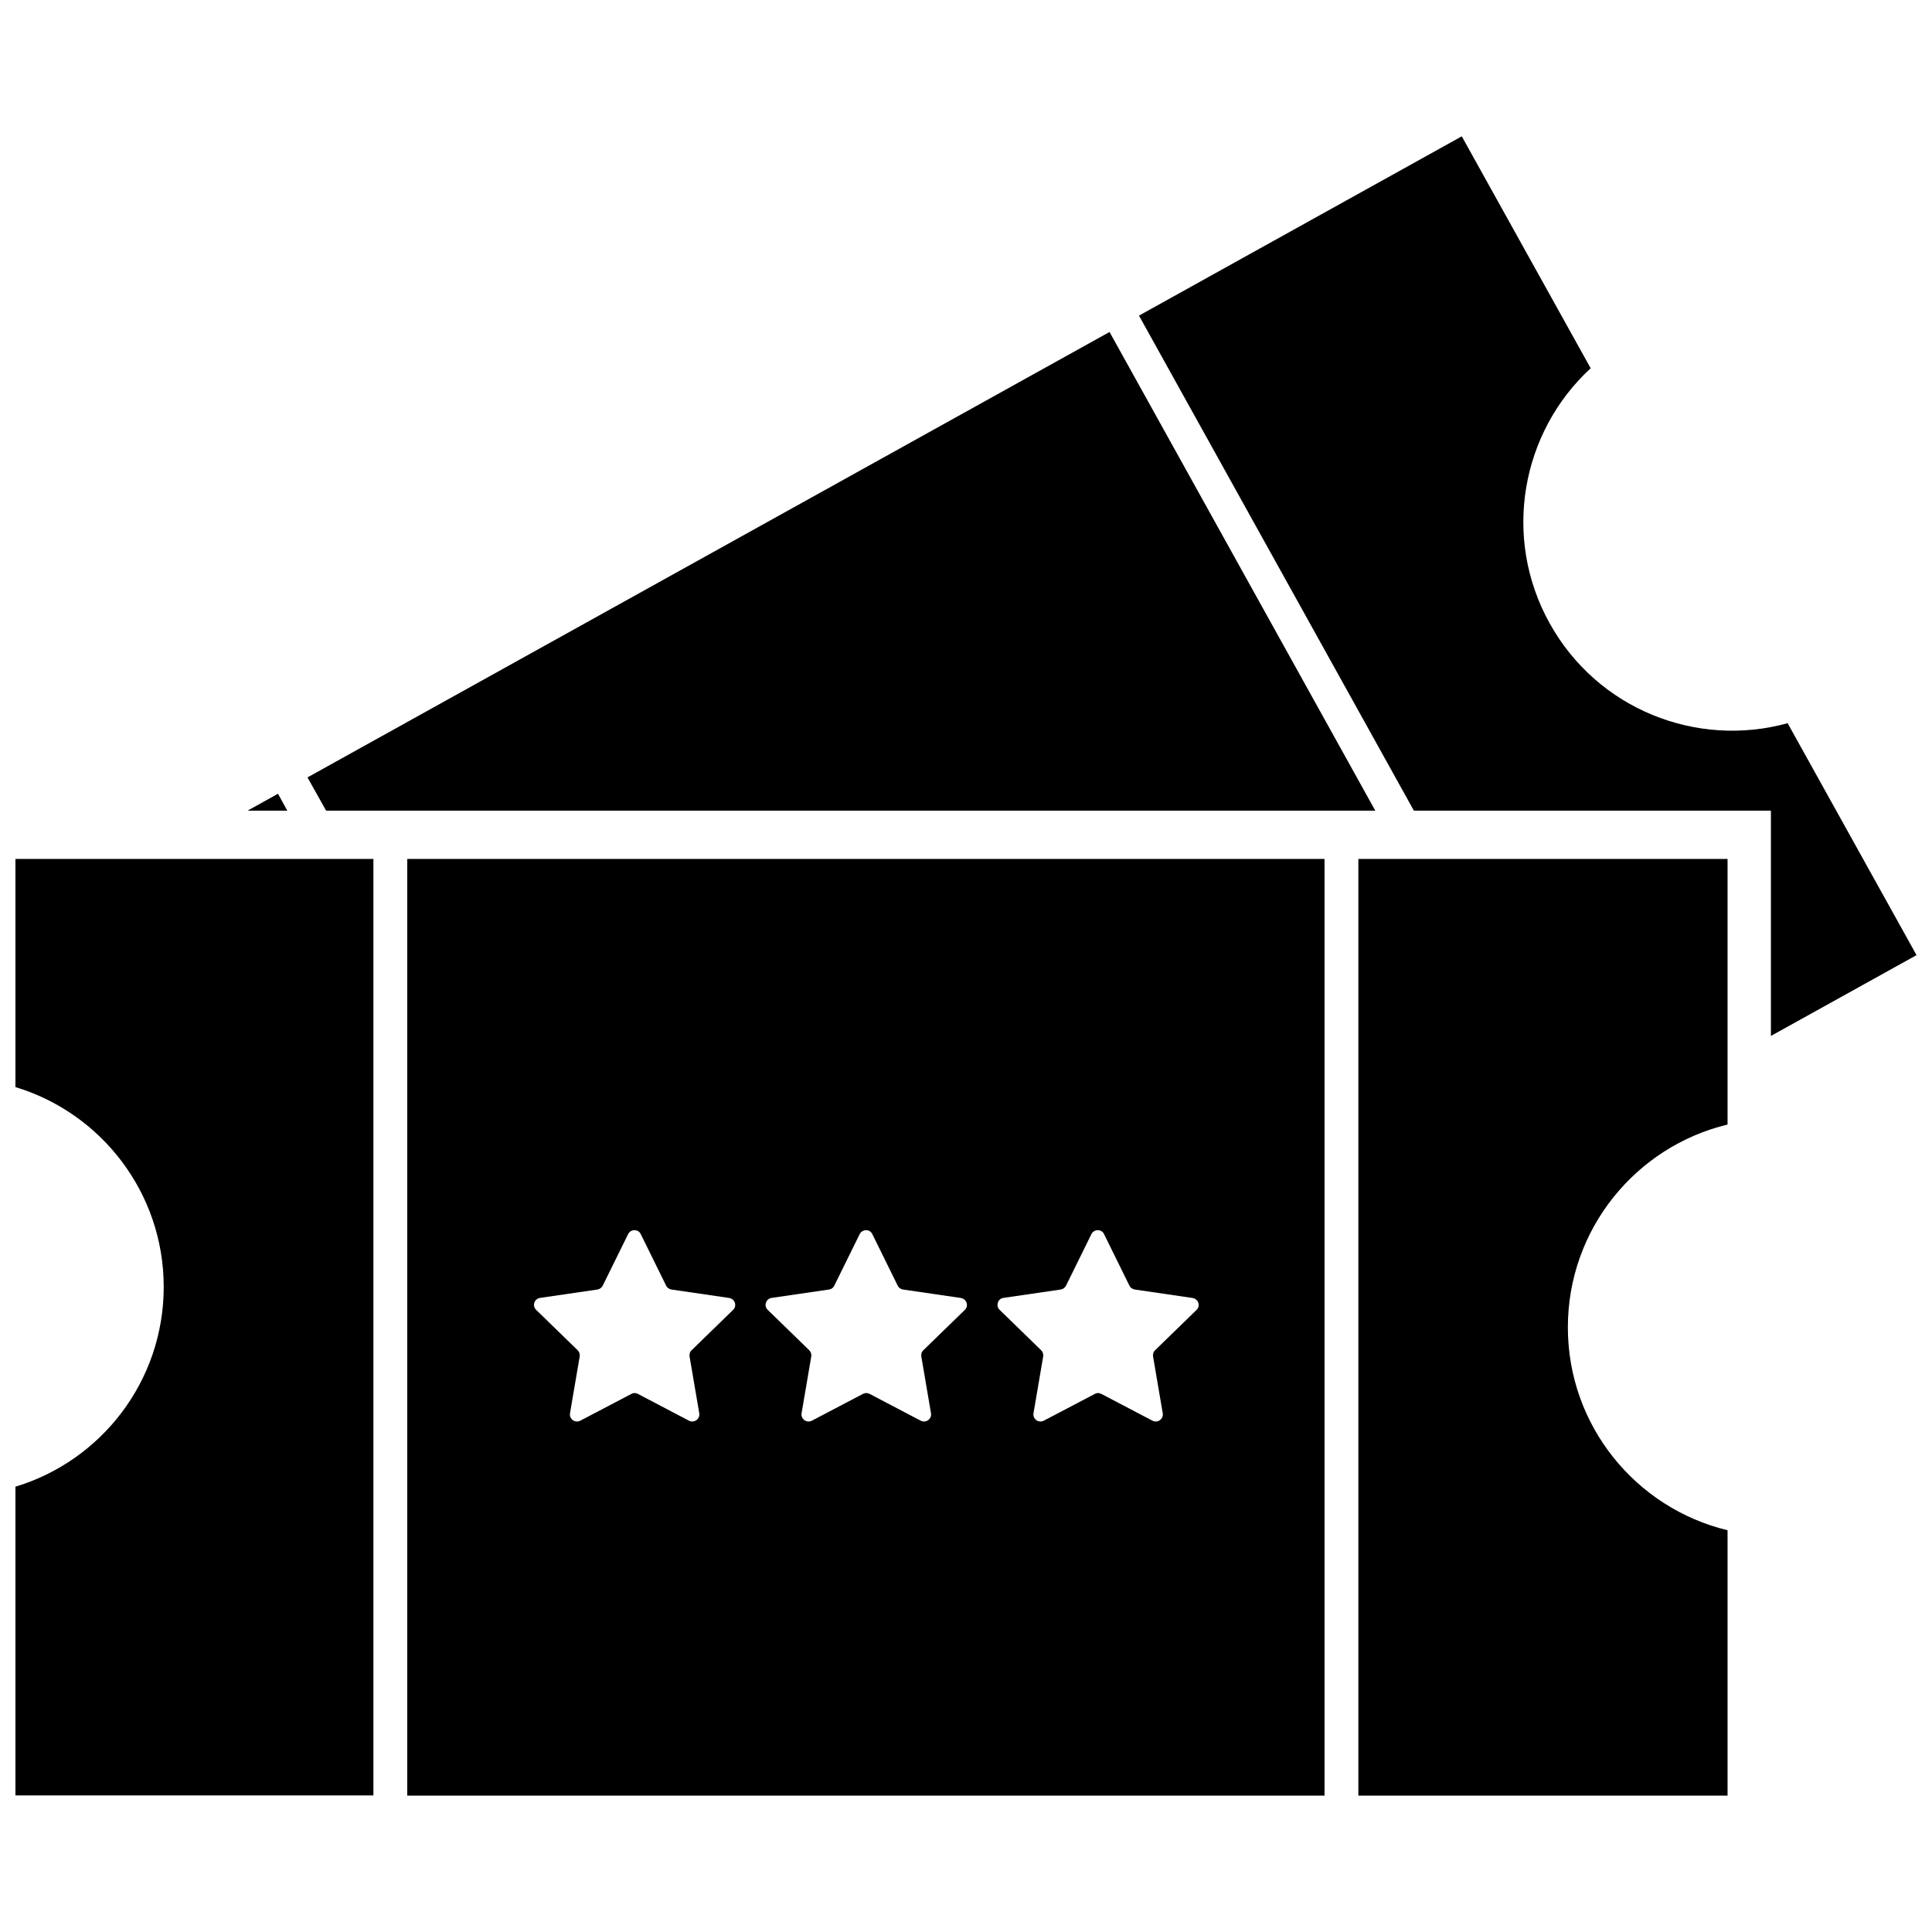 <?xml version="1.0" encoding="UTF-8"?>
<!-- Uploaded to: ICON Repo, www.svgrepo.com, Generator: ICON Repo Mixer Tools -->
<svg width="800px" height="800px" version="1.1" viewBox="144 144 512 512" xmlns="http://www.w3.org/2000/svg">
 <defs>
  <clipPath id="b">
   <path d="m148.09 371h94.906v249h-94.906z"/>
  </clipPath>
  <clipPath id="a">
   <path d="m445 180h206.9v239h-206.9z"/>
  </clipPath>
 </defs>
 <g clip-path="url(#b)">
  <path d="m148.09 432.09c22.723 6.852 39.297 28.012 39.297 52.949 0 24.988-16.574 46.098-39.297 52.949v81.82h94.867v-248.18h-94.867z"/>
 </g>
 <path d="m251.93 371.63v248.23h243.09l-0.004-248.23zm86.352 119.5-10.984 10.68c-0.453 0.402-0.656 1.059-0.555 1.664l2.57 15.062c0.25 1.512-1.359 2.672-2.719 1.965l-13.551-7.106c-0.555-0.301-1.211-0.301-1.715 0l-13.551 7.106c-1.359 0.707-2.973-0.453-2.719-1.965l2.57-15.062c0.102-0.605-0.102-1.211-0.555-1.664l-10.984-10.68c-1.109-1.059-0.504-2.973 1.059-3.176l15.164-2.215c0.605-0.102 1.109-0.453 1.41-1.008l6.75-13.703c0.707-1.359 2.672-1.359 3.324 0l6.75 13.703c0.25 0.555 0.805 0.906 1.41 1.008l15.164 2.215c1.664 0.203 2.269 2.117 1.16 3.176zm61.414 0-10.984 10.68c-0.453 0.402-0.656 1.059-0.555 1.664l2.57 15.062c0.25 1.512-1.359 2.672-2.719 1.965l-13.551-7.106c-0.555-0.301-1.211-0.301-1.762 0l-13.551 7.106c-1.359 0.707-2.973-0.453-2.719-1.965l2.57-15.062c0.102-0.605-0.102-1.211-0.555-1.664l-10.984-10.68c-1.109-1.059-0.504-2.973 1.059-3.176l15.164-2.215c0.605-0.102 1.16-0.453 1.41-1.008l6.75-13.703c0.707-1.359 2.672-1.359 3.324 0l6.75 13.703c0.25 0.555 0.805 0.906 1.41 1.008l15.164 2.215c1.711 0.203 2.316 2.117 1.207 3.176zm61.414 0-10.984 10.68c-0.453 0.402-0.656 1.059-0.555 1.664l2.57 15.062c0.25 1.512-1.359 2.672-2.719 1.965l-13.551-7.106c-0.555-0.301-1.211-0.301-1.715 0l-13.551 7.106c-1.359 0.707-2.973-0.453-2.719-1.965l2.57-15.062c0.102-0.605-0.102-1.211-0.555-1.664l-10.984-10.68c-1.109-1.059-0.504-2.973 1.008-3.176l15.164-2.215c0.605-0.102 1.109-0.453 1.41-1.008l6.75-13.703c0.707-1.359 2.672-1.359 3.324 0l6.75 13.703c0.25 0.555 0.805 0.906 1.41 1.008l15.164 2.215c1.715 0.203 2.32 2.117 1.211 3.176z"/>
 <path d="m503.98 619.86h97.84v-70.332c-24.285-5.844-42.32-27.711-42.32-53.758s18.035-47.914 42.32-53.758v-70.379h-97.84z"/>
 <path d="m217.67 354.35-8.059 4.484h10.527z"/>
 <path d="m508.47 358.84-70.434-126.86-212.55 118.04 4.938 8.816z"/>
 <g clip-path="url(#a)">
  <path d="m651.9 397.12-34.16-61.465c-24.082 6.648-50.43-3.68-63.078-26.5-12.645-22.773-7.508-50.633 10.883-67.562l-34.16-61.465-85.543 47.512 72.852 131.19h94.617v59.703z"/>
 </g>
</svg>
